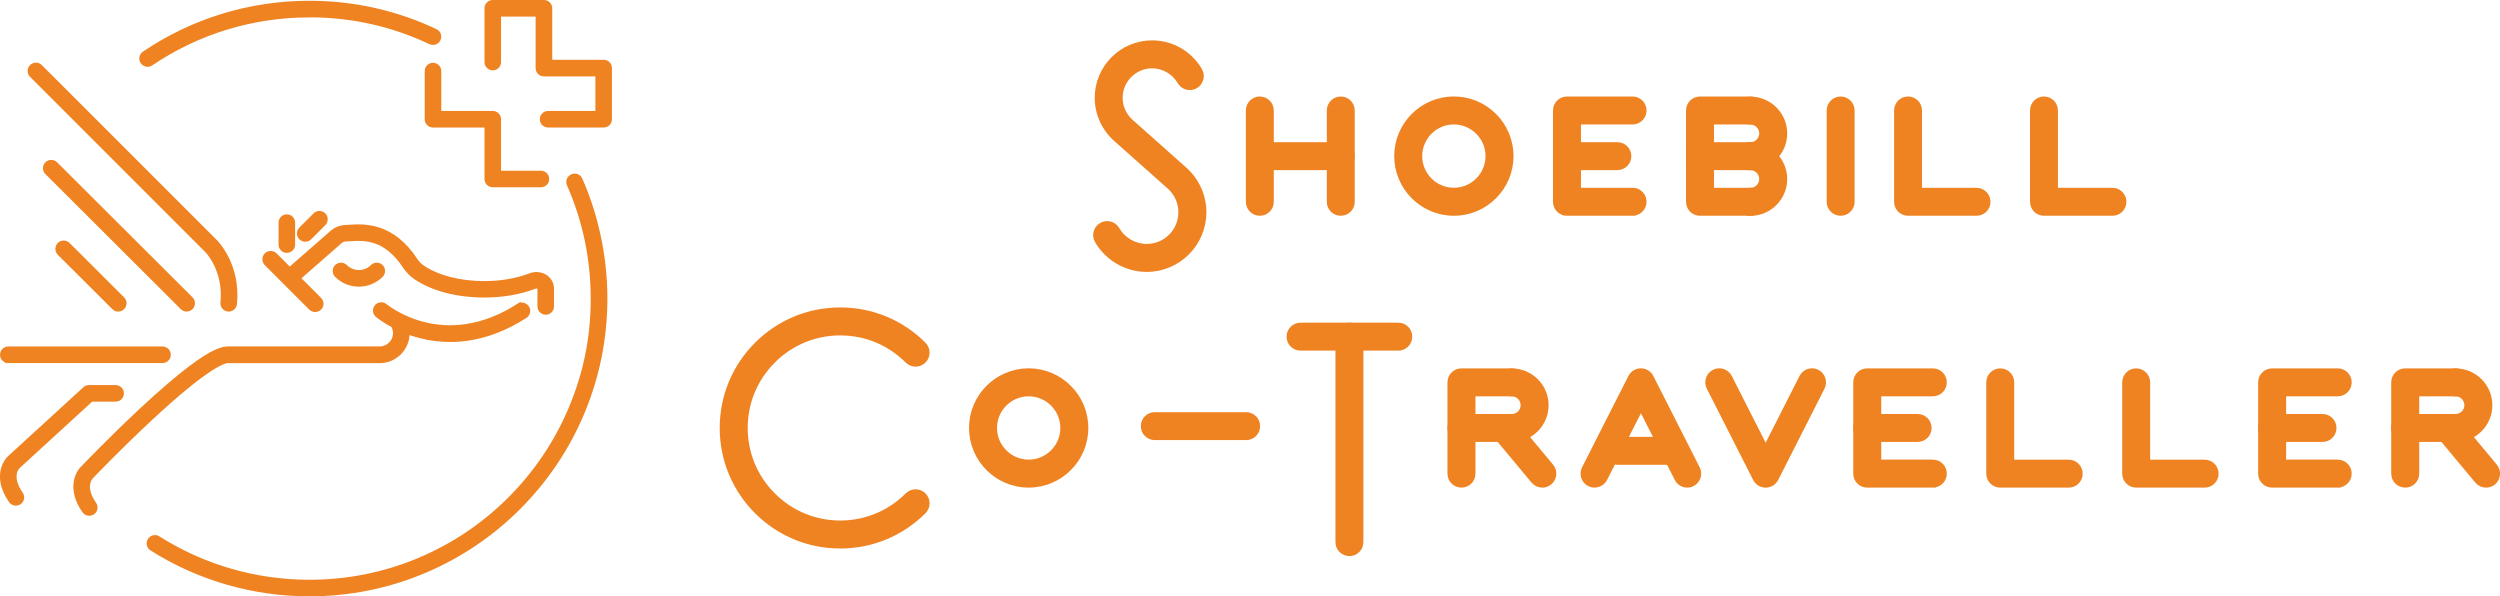 <?xml version="1.0" encoding="UTF-8"?>
<svg id="Layer_2" data-name="Layer 2" xmlns="http://www.w3.org/2000/svg" viewBox="0 0 422.46 100.79">
  <defs>
    <style>
      .cls-1 {
        fill: #ef8322;
        stroke: #ef8322;
        stroke-miterlimit: 10;
      }
    </style>
  </defs>
  <g id="Layer_1-2" data-name="Layer 1">
    <g>
      <g>
        <path class="cls-1" d="m96.73,29.93c-.46.2-.66.73-.46,1.19,2.69,6.1,4.05,12.61,4.05,19.33s-1.27,12.77-3.77,18.69c-2.42,5.72-5.88,10.85-10.29,15.27-4.41,4.41-9.55,7.87-15.27,10.29-5.92,2.5-12.21,3.77-18.69,3.77-9.11,0-17.97-2.56-25.63-7.41-.42-.27-.98-.14-1.25.28-.27.42-.14.98.28,1.25,7.95,5.03,17.15,7.68,26.6,7.68,6.73,0,13.25-1.32,19.4-3.92,5.93-2.51,11.26-6.1,15.84-10.68,4.58-4.58,8.17-9.91,10.68-15.84,2.6-6.14,3.92-12.67,3.92-19.4s-1.41-13.73-4.2-20.06c-.2-.46-.73-.66-1.19-.46Z"/>
        <path class="cls-1" d="m52.29,2.43c7.17,0,14.06,1.54,20.49,4.58.45.21.99.02,1.2-.43.21-.45.02-.99-.43-1.2-6.67-3.15-13.82-4.75-21.26-4.75-9.99,0-19.62,2.94-27.86,8.51-.41.28-.52.84-.24,1.25.17.26.46.4.75.4.17,0,.35-.05.5-.15,7.94-5.37,17.23-8.2,26.85-8.2Z"/>
        <path class="cls-1" d="m102.02,10.6h-9.2V1.4c0-.5-.4-.9-.9-.9h-8.65c-.5,0-.9.4-.9.9v9.09c0,.5.4.9.9.9s.9-.4.9-.9V2.31h6.84v9.2c0,.5.4.9.9.9h9.2v6.84h-8.49c-.5,0-.9.4-.9.9s.4.9.9.9h9.39c.5,0,.9-.4.9-.9v-8.65c0-.5-.4-.9-.9-.9Z"/>
        <path class="cls-1" d="m73.17,11.11c-.5,0-.9.4-.9.9v8.14c0,.5.4.9.9.9h9.2v9.2c0,.5.4.9.9.9h8.14c.5,0,.9-.4.9-.9s-.4-.9-.9-.9h-7.24v-9.2c0-.5-.4-.9-.9-.9h-9.2v-7.24c0-.5-.4-.9-.9-.9Z"/>
      </g>
      <g>
        <path class="cls-1" d="m93.12,48.92c.04-.86-.39-1.68-1.14-2.1-.41-.23-.87-.35-1.34-.35-.36,0-.72.07-1.05.21-2.27.86-4.95,1.32-7.76,1.32-4.12,0-7.93-.98-10.45-2.68-.47-.31-.88-.72-1.22-1.19v-.02c-3.98-6.1-8.68-5.79-11.2-5.63-.23.01-.44.03-.63.04-.74.03-1.43.29-2.01.76,0,0-.02.02-.03.02l-7.35,6.43-2.56-2.56c-.35-.35-.92-.35-1.28,0-.35.35-.35.92,0,1.28l7.52,7.52c.18.18.41.26.64.26s.46-.09.64-.26c.35-.35.35-.92,0-1.28l-3.69-3.69,7.24-6.34c.27-.21.59-.33.94-.35.21,0,.44-.02.67-.04,2.45-.16,6.16-.4,9.55,4.81.01.02.02.04.04.05l.03.04c.47.65,1.04,1.2,1.68,1.63,2.81,1.9,6.99,2.98,11.46,2.98,3.03,0,5.95-.5,8.42-1.44.01,0,.02,0,.03-.01.12-.05.24-.07.37-.07.16,0,.32.04.46.12.24.13.23.38.22.46,0,.07,0,.14,0,.21v2.73c0,.5.4.9.9.9s.9-.4.9-.9v-2.8s0-.05,0-.08Z"/>
        <path class="cls-1" d="m34.97,42.16c.14.13,3.33,3.35,2.78,9-.05.5.32.94.81.99.03,0,.06,0,.09,0,.46,0,.85-.35.9-.82.63-6.48-3.08-10.24-3.31-10.46L6.71,11.35c-.35-.35-.92-.35-1.28,0-.35.35-.35.93,0,1.28l29.53,29.53Z"/>
        <path class="cls-1" d="m31.54,52.15c.23,0,.46-.09.64-.27.35-.35.35-.93,0-1.28L9.3,27.78c-.35-.35-.93-.35-1.28,0-.35.35-.35.93,0,1.28l22.89,22.83c.18.18.41.26.64.26Z"/>
        <path class="cls-1" d="m10.12,41.42c-.35.35-.35.93,0,1.28l9.22,9.19c.18.18.41.26.64.26s.46-.09.64-.27c.35-.35.35-.93,0-1.28l-9.22-9.19c-.35-.35-.93-.35-1.28,0Z"/>
        <path class="cls-1" d="m1.4,60.85h26.06c.5,0,.9-.4.9-.9s-.4-.9-.9-.9H1.4c-.5,0-.9.4-.9.9s.4.9.9.9Z"/>
        <path class="cls-1" d="m2.92,78.78l12.46-11.41h4.16c.5,0,.9-.4.9-.9s-.4-.9-.9-.9h-4.51c-.23,0-.44.08-.61.24l-12.74,11.66s0,0-.01,0c-.08.07-.77.76-1.06,1.99-.25,1.1-.23,2.87,1.33,5.1.18.25.46.39.74.39.18,0,.36-.05.52-.16.41-.29.51-.85.22-1.26-2.09-2.99-.63-4.62-.51-4.74Z"/>
        <path class="cls-1" d="m64.31,46.43c.35-.35.35-.92,0-1.28s-.93-.35-1.28,0c-1.31,1.31-3.45,1.31-4.77,0-.35-.35-.92-.35-1.28,0-.35.35-.35.92,0,1.28,1.01,1.01,2.33,1.51,3.66,1.51s2.65-.5,3.66-1.51Z"/>
        <path class="cls-1" d="m87.7,51.76c-2.94,1.9-5.97,3.08-8.98,3.51-2.4.35-4.81.22-7.16-.37-4.03-1.02-6.52-3.09-6.55-3.11h0c-.38-.32-.95-.27-1.27.11-.32.38-.28.95.11,1.27.07.06,1.02.85,2.69,1.73,0,.02.02.03.02.05.23.41.35.87.35,1.34,0,1.52-1.23,2.75-2.75,2.75h-25.62c-.85,0-2.43.34-6.33,3.29-2.2,1.67-4.91,3.99-8.04,6.9-5.16,4.8-9.82,9.66-10.12,9.97-.97.94-2.14,3.6.29,7.07.18.25.46.39.74.39.18,0,.36-.05.52-.16.41-.29.51-.85.22-1.26-.9-1.29-1.27-2.52-1.07-3.56.14-.73.51-1.13.56-1.18.01-.01.01-.01.03-.03.05-.05,4.78-5.01,10.06-9.91,9.43-8.76,12.33-9.7,13.14-9.7h25.71s.06,0,.09,0c2.43-.09,4.38-2.1,4.38-4.55,0-.14,0-.27-.02-.41.71.28,1.49.53,2.34.75,1.66.43,3.34.64,5.04.64.95,0,1.9-.07,2.85-.2,3.29-.46,6.57-1.74,9.76-3.79.42-.27.54-.83.27-1.25s-.83-.54-1.25-.27Z"/>
        <path class="cls-1" d="m48.47,42.23c.5,0,.9-.4.9-.9v-3.71c0-.5-.4-.9-.9-.9s-.9.4-.9.9v3.71c0,.5.4.9.9.9Z"/>
        <path class="cls-1" d="m51.58,40.35c.23,0,.46-.09.64-.26l2.4-2.4c.35-.35.35-.93,0-1.28-.35-.35-.92-.35-1.28,0l-2.4,2.4c-.35.35-.35.92,0,1.28.18.18.41.26.64.26Z"/>
      </g>
    </g>
    <g>
      <g>
        <g>
          <path class="cls-1" d="m212.89,35.96c-1.03,0-1.86-.83-1.86-1.86v-15.43c0-1.03.83-1.86,1.86-1.86s1.86.83,1.86,1.86v15.43c0,1.03-.83,1.86-1.86,1.86Z"/>
          <path class="cls-1" d="m226.57,35.96c-1.03,0-1.86-.83-1.86-1.86v-15.43c0-1.03.83-1.86,1.86-1.86s1.86.83,1.86,1.86v15.43c0,1.03-.83,1.86-1.86,1.86Z"/>
          <path class="cls-1" d="m226.57,28.25h-13.68c-1.03,0-1.86-.83-1.86-1.86s.83-1.86,1.86-1.86h13.68c1.03,0,1.86.83,1.86,1.86s-.83,1.86-1.86,1.86Z"/>
        </g>
        <path class="cls-1" d="m245.68,35.96c-5.28,0-9.58-4.3-9.58-9.58s4.3-9.58,9.58-9.58,9.58,4.3,9.58,9.58-4.3,9.58-9.58,9.58Zm0-15.43c-3.23,0-5.85,2.63-5.85,5.85s2.63,5.85,5.85,5.85,5.85-2.63,5.85-5.85-2.63-5.85-5.85-5.85Z"/>
        <g>
          <path class="cls-1" d="m275.88,35.96h-11.09c-1.03,0-1.86-.83-1.86-1.86v-15.43c0-1.03.83-1.86,1.86-1.86h11.09c1.03,0,1.86.83,1.86,1.86s-.83,1.86-1.86,1.86h-9.22v11.7h9.22c1.03,0,1.86.83,1.86,1.86s-.83,1.86-1.86,1.86Z"/>
          <path class="cls-1" d="m273.31,28.25h-8.52c-1.03,0-1.86-.83-1.86-1.86s.83-1.86,1.86-1.86h8.52c1.03,0,1.86.83,1.86,1.86s-.83,1.86-1.86,1.86Z"/>
        </g>
        <g>
          <path class="cls-1" d="m295.79,35.96h-8.52c-1.03,0-1.86-.83-1.86-1.86v-15.43c0-1.03.83-1.86,1.86-1.86h8.52c1.03,0,1.86.83,1.86,1.86s-.83,1.86-1.86,1.86h-6.65v11.7h6.65c1.03,0,1.86.83,1.86,1.86s-.83,1.86-1.86,1.86Z"/>
          <path class="cls-1" d="m295.79,28.25h-8.52c-1.03,0-1.86-.83-1.86-1.86s.83-1.86,1.86-1.86h8.52c1.03,0,1.86.83,1.86,1.86s-.83,1.86-1.86,1.86Z"/>
          <path class="cls-1" d="m295.79,28.25c-1.03,0-1.86-.83-1.86-1.86s.83-1.86,1.86-1.86c1.1,0,1.99-.89,1.99-1.99s-.89-1.99-1.99-1.99c-1.03,0-1.86-.83-1.86-1.86s.83-1.86,1.86-1.86c3.16,0,5.72,2.57,5.72,5.72s-2.57,5.72-5.72,5.72Z"/>
          <path class="cls-1" d="m295.79,35.96c-1.03,0-1.86-.83-1.86-1.86s.83-1.86,1.86-1.86c1.1,0,1.99-.89,1.99-1.99s-.89-1.99-1.99-1.99c-1.03,0-1.86-.83-1.86-1.86s.83-1.86,1.86-1.86c3.16,0,5.72,2.57,5.72,5.72s-2.57,5.72-5.72,5.72Z"/>
        </g>
        <path class="cls-1" d="m311.04,35.96c-1.03,0-1.86-.83-1.86-1.86v-15.43c0-1.03.83-1.86,1.86-1.86s1.86.83,1.86,1.86v15.43c0,1.03-.83,1.86-1.86,1.86Z"/>
        <path class="cls-1" d="m334.01,35.96h-11.58c-1.03,0-1.86-.83-1.86-1.86v-15.43c0-1.03.83-1.86,1.86-1.86s1.86.83,1.86,1.86v13.57h9.71c1.03,0,1.86.83,1.86,1.86s-.83,1.86-1.86,1.86Z"/>
        <path class="cls-1" d="m356.98,35.96h-11.58c-1.03,0-1.86-.83-1.86-1.86v-15.43c0-1.03.83-1.86,1.86-1.86s1.86.83,1.86,1.86v13.57h9.71c1.03,0,1.86.83,1.86,1.86s-.83,1.86-1.86,1.86Z"/>
        <path class="cls-1" d="m193.78,45.45c-3.41,0-6.59-1.84-8.3-4.79-.52-.89-.21-2.03.68-2.55.89-.52,2.03-.21,2.55.68,1.04,1.81,2.99,2.93,5.07,2.93,3.23,0,5.85-2.63,5.85-5.85,0-1.66-.71-3.25-1.95-4.36l-9.12-8.11c-1.95-1.75-3.07-4.25-3.07-6.87,0-5.08,4.13-9.21,9.21-9.21,3.28,0,6.33,1.76,7.97,4.6.52.89.21,2.03-.68,2.55-.89.52-2.03.21-2.55-.68-.98-1.69-2.8-2.74-4.75-2.74-3.02,0-5.48,2.46-5.48,5.48,0,1.56.67,3.04,1.83,4.08l9.12,8.11c2.03,1.82,3.2,4.42,3.2,7.15,0,5.28-4.3,9.58-9.58,9.58Z"/>
      </g>
      <g>
        <path class="cls-1" d="m173.83,81.9c-5.28,0-9.58-4.3-9.58-9.58s4.3-9.58,9.58-9.58,9.58,4.3,9.58,9.58-4.3,9.58-9.58,9.58Zm0-15.43c-3.23,0-5.85,2.63-5.85,5.85s2.63,5.85,5.85,5.85,5.85-2.63,5.85-5.85-2.63-5.85-5.85-5.85Z"/>
        <g>
          <path class="cls-1" d="m395.04,81.9h-11.09c-1.03,0-1.86-.83-1.86-1.86v-15.43c0-1.03.83-1.86,1.86-1.86h11.09c1.03,0,1.86.83,1.86,1.86s-.83,1.86-1.86,1.86h-9.22v11.7h9.22c1.03,0,1.86.83,1.86,1.86s-.83,1.86-1.86,1.86Z"/>
          <path class="cls-1" d="m392.47,74.18h-8.52c-1.03,0-1.86-.83-1.86-1.86s.83-1.86,1.86-1.86h8.52c1.03,0,1.86.83,1.86,1.86s-.83,1.86-1.86,1.86Z"/>
        </g>
        <g>
          <path class="cls-1" d="m326.62,81.9h-11.09c-1.03,0-1.86-.83-1.86-1.86v-15.43c0-1.03.83-1.86,1.86-1.86h11.09c1.03,0,1.86.83,1.86,1.86s-.83,1.86-1.86,1.86h-9.22v11.7h9.22c1.03,0,1.86.83,1.86,1.86s-.83,1.86-1.86,1.86Z"/>
          <path class="cls-1" d="m324.05,74.18h-8.52c-1.03,0-1.86-.83-1.86-1.86s.83-1.86,1.86-1.86h8.52c1.03,0,1.86.83,1.86,1.86s-.83,1.86-1.86,1.86Z"/>
        </g>
        <path class="cls-1" d="m349.59,81.9h-11.58c-1.03,0-1.86-.83-1.86-1.86v-15.43c0-1.03.83-1.86,1.86-1.86s1.86.83,1.86,1.86v13.57h9.71c1.03,0,1.86.83,1.86,1.86s-.83,1.86-1.86,1.86Z"/>
        <path class="cls-1" d="m372.56,81.9h-11.58c-1.03,0-1.86-.83-1.86-1.86v-15.43c0-1.03.83-1.86,1.86-1.86s1.86.83,1.86,1.86v13.57h9.71c1.03,0,1.86.83,1.86,1.86s-.83,1.86-1.86,1.86Z"/>
        <g>
          <path class="cls-1" d="m406.44,81.9c-1.03,0-1.86-.83-1.86-1.86v-15.43c0-1.03.83-1.86,1.86-1.86h8.52c1.03,0,1.86.83,1.86,1.86s-.83,1.86-1.86,1.86h-6.65v13.57c0,1.03-.83,1.86-1.86,1.86Z"/>
          <path class="cls-1" d="m414.95,74.18h-8.52c-1.03,0-1.86-.83-1.86-1.86s.83-1.86,1.86-1.86h8.52c1.03,0,1.86.83,1.86,1.86s-.83,1.86-1.86,1.86Z"/>
          <path class="cls-1" d="m414.95,74.18c-1.03,0-1.86-.83-1.86-1.86s.83-1.86,1.86-1.86c1.1,0,1.99-.89,1.99-1.99s-.89-1.99-1.99-1.99c-1.03,0-1.86-.83-1.86-1.86s.83-1.86,1.86-1.86c3.16,0,5.72,2.57,5.72,5.72s-2.57,5.72-5.72,5.72Z"/>
          <path class="cls-1" d="m420.1,81.9c-.53,0-1.06-.23-1.43-.67l-6.43-7.72c-.66-.79-.55-1.97.24-2.63.79-.66,1.97-.55,2.63.24l6.43,7.72c.66.79.55,1.97-.24,2.63-.35.29-.77.43-1.19.43Z"/>
        </g>
        <g>
          <path class="cls-1" d="m246.96,81.9c-1.03,0-1.86-.83-1.86-1.86v-15.43c0-1.03.83-1.86,1.86-1.86h8.52c1.03,0,1.86.83,1.86,1.86s-.83,1.86-1.86,1.86h-6.65v13.57c0,1.03-.83,1.86-1.86,1.86Z"/>
          <path class="cls-1" d="m255.47,74.18h-8.52c-1.03,0-1.86-.83-1.86-1.86s.83-1.86,1.86-1.86h8.52c1.03,0,1.86.83,1.86,1.86s-.83,1.86-1.86,1.86Z"/>
          <path class="cls-1" d="m255.47,74.18c-1.03,0-1.86-.83-1.86-1.86s.83-1.86,1.86-1.86c1.1,0,1.99-.89,1.99-1.99s-.89-1.99-1.99-1.99c-1.03,0-1.86-.83-1.86-1.86s.83-1.86,1.86-1.86c3.16,0,5.72,2.57,5.72,5.72s-2.57,5.72-5.72,5.72Z"/>
          <path class="cls-1" d="m260.62,81.9c-.53,0-1.06-.23-1.43-.67l-6.43-7.72c-.66-.79-.55-1.97.24-2.63.79-.66,1.97-.55,2.63.24l6.43,7.72c.66.79.55,1.97-.24,2.63-.35.29-.77.43-1.19.43Z"/>
        </g>
        <g>
          <path class="cls-1" d="m236.29,58.75h-16.52c-1.03,0-1.86-.83-1.86-1.86s.83-1.86,1.86-1.86h16.52c1.03,0,1.86.83,1.86,1.86s-.83,1.86-1.86,1.86Z"/>
          <path class="cls-1" d="m228.03,93.47c-1.03,0-1.86-.83-1.86-1.86v-34.73c0-1.03.83-1.86,1.86-1.86s1.86.83,1.86,1.86v34.73c0,1.03-.83,1.86-1.86,1.86Z"/>
        </g>
        <path class="cls-1" d="m141.99,92.19c-5.31,0-10.3-2.07-14.05-5.82-3.75-3.75-5.82-8.74-5.82-14.05s2.07-10.3,5.82-14.05c3.75-3.75,8.74-5.82,14.05-5.82s10.3,2.07,14.05,5.82c.73.73.73,1.91,0,2.64s-1.91.73-2.64,0c-3.05-3.05-7.1-4.73-11.41-4.73s-8.37,1.68-11.41,4.73c-3.05,3.05-4.73,7.1-4.73,11.41s1.68,8.37,4.73,11.41c3.05,3.05,7.1,4.73,11.41,4.73s8.37-1.68,11.41-4.73c.73-.73,1.91-.73,2.64,0,.73.73.73,1.91,0,2.64-3.75,3.75-8.74,5.82-14.05,5.82Z"/>
        <path class="cls-1" d="m210.58,73.87h-15.44c-1.03,0-1.86-.83-1.86-1.86s.83-1.86,1.86-1.86h15.44c1.03,0,1.86.83,1.86,1.86s-.83,1.86-1.86,1.86Z"/>
        <g>
          <path class="cls-1" d="m285.12,81.9c-.68,0-1.34-.37-1.66-1.02l-6.17-12.16-6.17,12.16c-.47.92-1.59,1.28-2.51.82-.92-.47-1.28-1.59-.82-2.51l7.83-15.43c.32-.63.96-1.02,1.66-1.02s1.34.39,1.66,1.02l7.83,15.43c.47.92.1,2.04-.82,2.51-.27.14-.56.2-.84.2Z"/>
          <path class="cls-1" d="m282.08,78.04h-8.77c-1.03,0-1.86-.83-1.86-1.86s.83-1.86,1.86-1.86h8.77c1.03,0,1.86.83,1.86,1.86s-.83,1.86-1.86,1.86Z"/>
        </g>
        <path class="cls-1" d="m298.36,81.9c-.7,0-1.34-.39-1.66-1.02l-7.83-15.43c-.47-.92-.1-2.04.82-2.51.92-.47,2.04-.1,2.51.82l6.17,12.16,6.17-12.16c.47-.92,1.59-1.29,2.51-.82.92.47,1.28,1.59.82,2.51l-7.83,15.43c-.32.63-.96,1.02-1.66,1.02Z"/>
      </g>
    </g>
  </g>
</svg>
